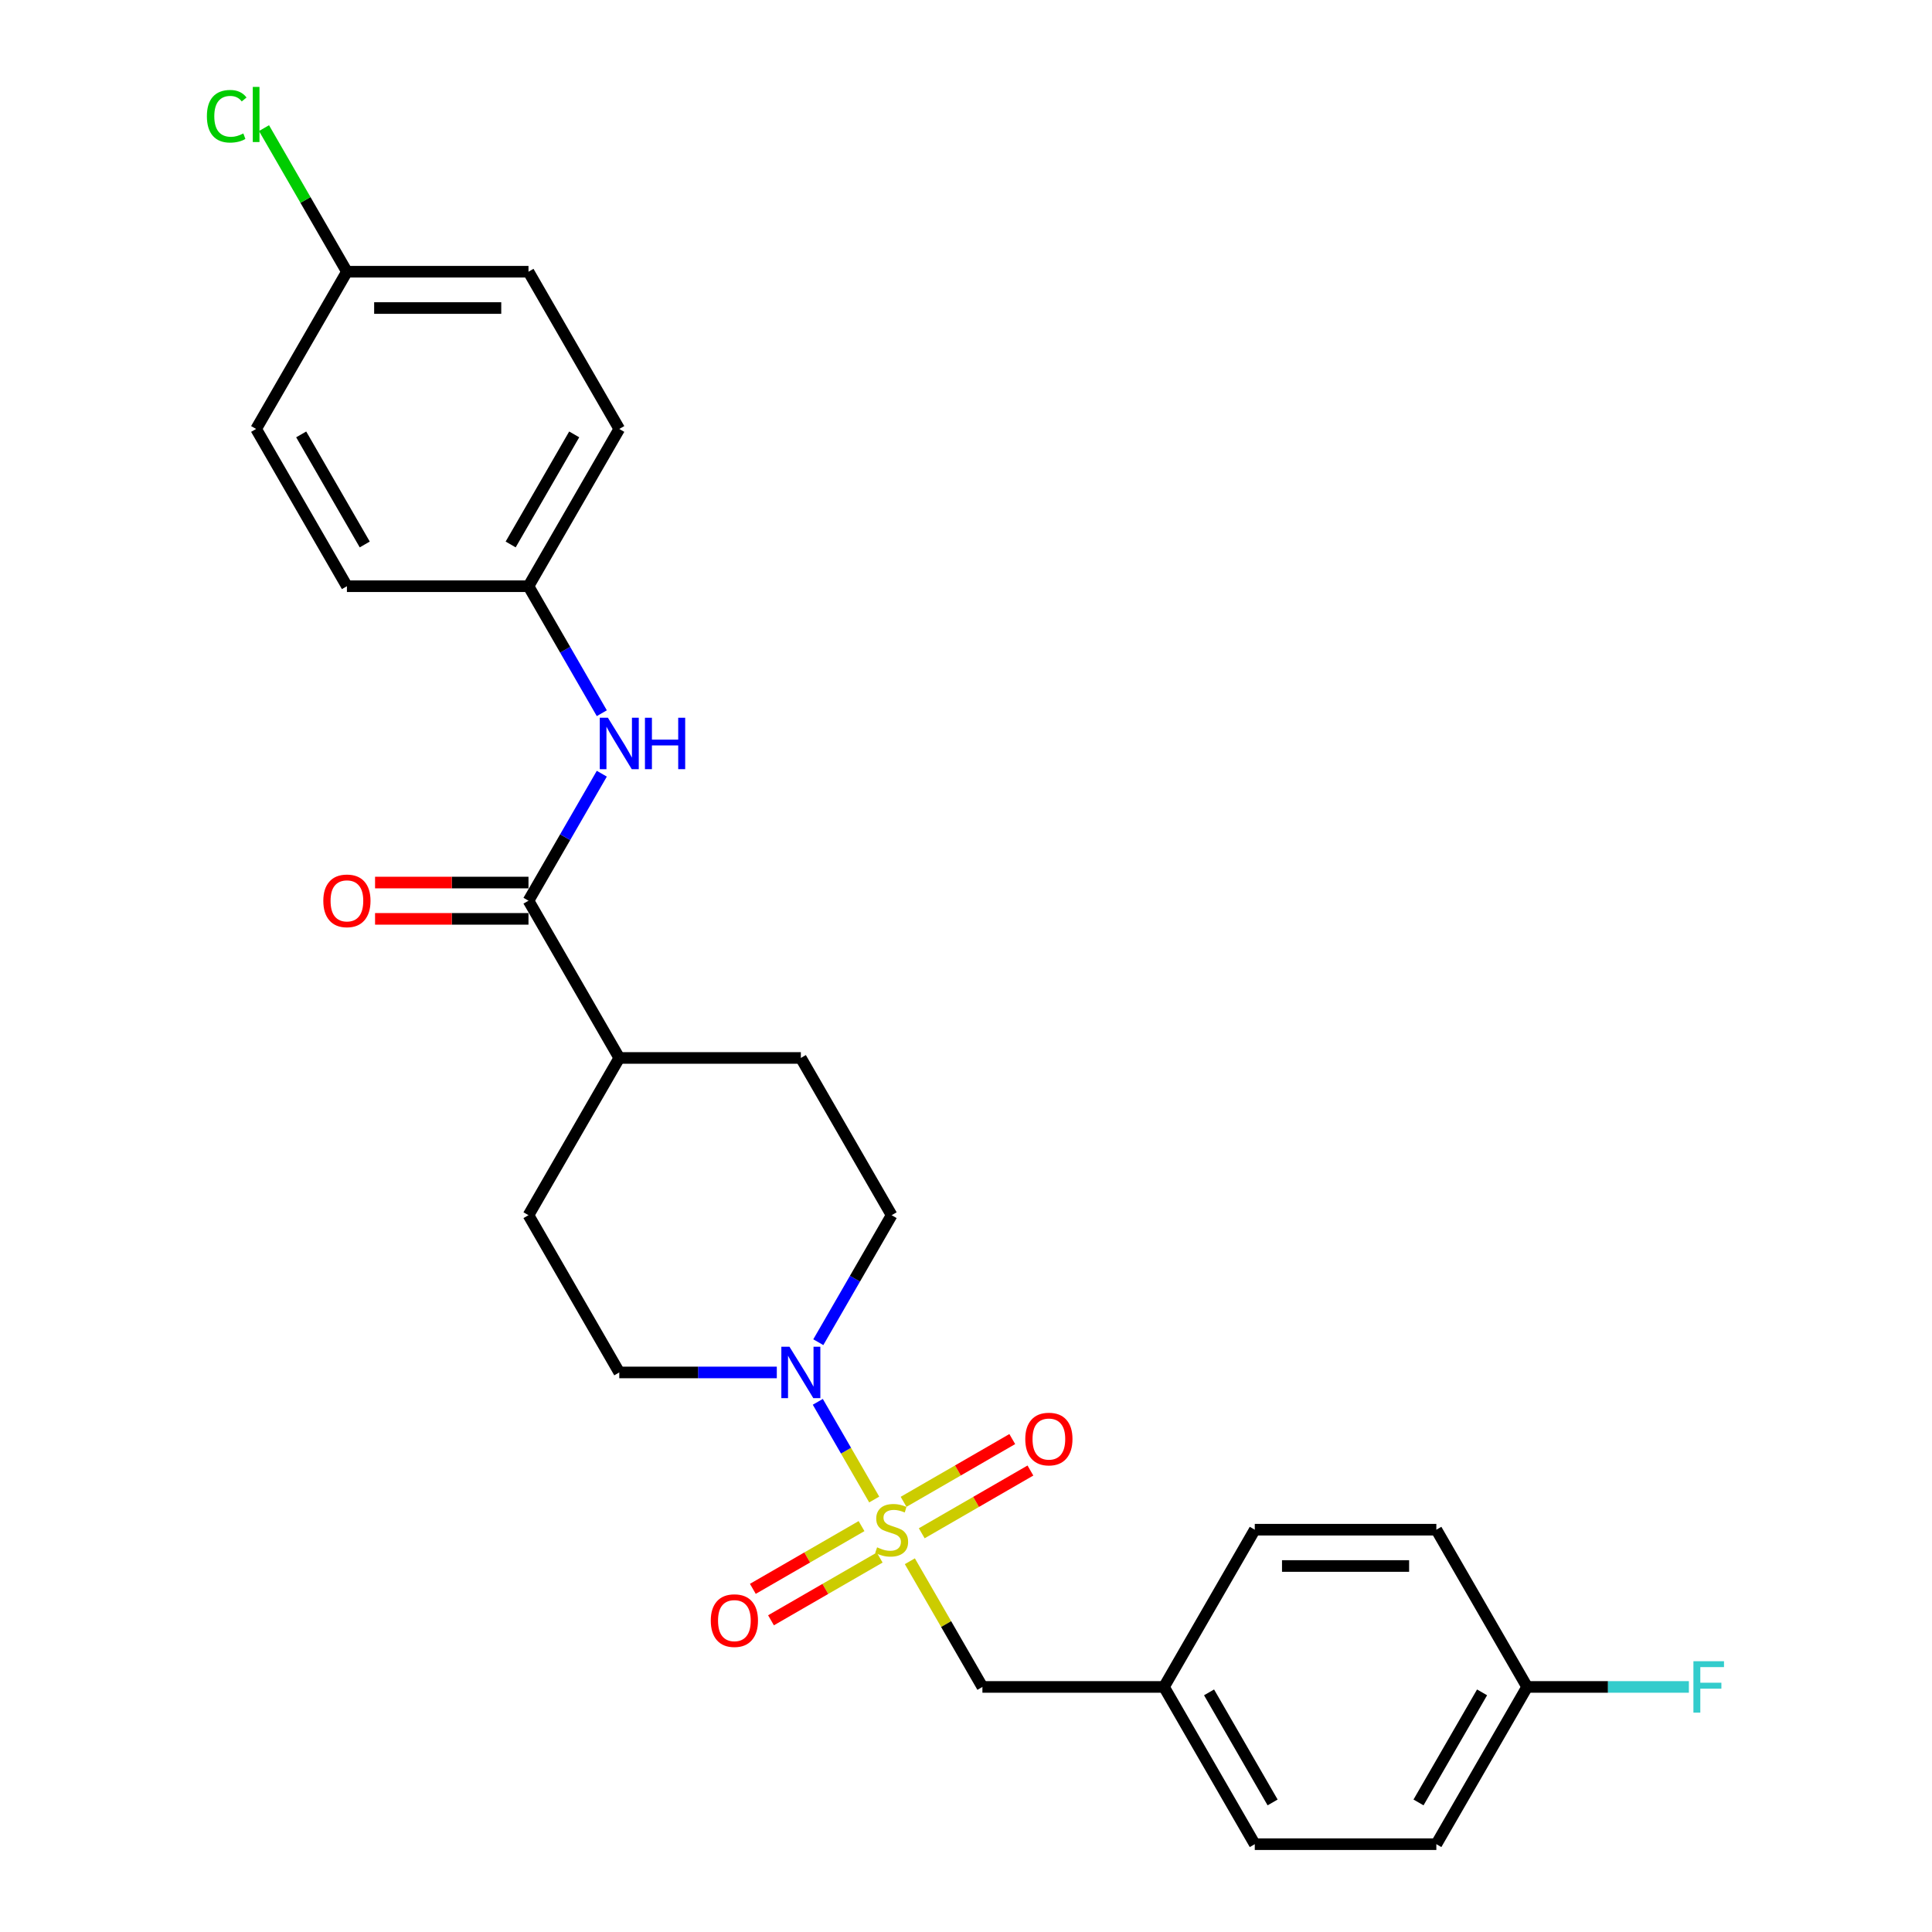 <?xml version='1.0' encoding='iso-8859-1'?>
<svg version='1.1' baseProfile='full'
              xmlns='http://www.w3.org/2000/svg'
                      xmlns:rdkit='http://www.rdkit.org/xml'
                      xmlns:xlink='http://www.w3.org/1999/xlink'
                  xml:space='preserve'
width='1000px' height='1000px' viewBox='0 0 1000 1000'>
<!-- END OF HEADER -->
<rect style='opacity:1.0;fill:#FFFFFF;stroke:none' width='1000' height='1000' x='0' y='0'> </rect>
<path class='bond-0' d='M 452.489,776.145 L 437.893,750.863' style='fill:none;fill-rule:evenodd;stroke:#CCCC00;stroke-width:6px;stroke-linecap:butt;stroke-linejoin:miter;stroke-opacity:1' />
<path class='bond-0' d='M 437.893,750.863 L 423.296,725.581' style='fill:none;fill-rule:evenodd;stroke:#0000FF;stroke-width:6px;stroke-linecap:butt;stroke-linejoin:miter;stroke-opacity:1' />
<path class='bond-3' d='M 470.938,808.099 L 489.718,840.627' style='fill:none;fill-rule:evenodd;stroke:#CCCC00;stroke-width:6px;stroke-linecap:butt;stroke-linejoin:miter;stroke-opacity:1' />
<path class='bond-3' d='M 489.718,840.627 L 508.498,873.155' style='fill:none;fill-rule:evenodd;stroke:#000000;stroke-width:6px;stroke-linecap:butt;stroke-linejoin:miter;stroke-opacity:1' />
<path class='bond-4' d='M 477.089,793.62 L 505.217,777.381' style='fill:none;fill-rule:evenodd;stroke:#CCCC00;stroke-width:6px;stroke-linecap:butt;stroke-linejoin:miter;stroke-opacity:1' />
<path class='bond-4' d='M 505.217,777.381 L 533.344,761.142' style='fill:none;fill-rule:evenodd;stroke:#FF0000;stroke-width:6px;stroke-linecap:butt;stroke-linejoin:miter;stroke-opacity:1' />
<path class='bond-4' d='M 467.691,777.342 L 495.818,761.103' style='fill:none;fill-rule:evenodd;stroke:#CCCC00;stroke-width:6px;stroke-linecap:butt;stroke-linejoin:miter;stroke-opacity:1' />
<path class='bond-4' d='M 495.818,761.103 L 523.946,744.864' style='fill:none;fill-rule:evenodd;stroke:#FF0000;stroke-width:6px;stroke-linecap:butt;stroke-linejoin:miter;stroke-opacity:1' />
<path class='bond-5' d='M 445.925,789.909 L 417.798,806.148' style='fill:none;fill-rule:evenodd;stroke:#CCCC00;stroke-width:6px;stroke-linecap:butt;stroke-linejoin:miter;stroke-opacity:1' />
<path class='bond-5' d='M 417.798,806.148 L 389.671,822.387' style='fill:none;fill-rule:evenodd;stroke:#FF0000;stroke-width:6px;stroke-linecap:butt;stroke-linejoin:miter;stroke-opacity:1' />
<path class='bond-5' d='M 455.323,806.187 L 427.196,822.426' style='fill:none;fill-rule:evenodd;stroke:#CCCC00;stroke-width:6px;stroke-linecap:butt;stroke-linejoin:miter;stroke-opacity:1' />
<path class='bond-5' d='M 427.196,822.426 L 399.069,838.666' style='fill:none;fill-rule:evenodd;stroke:#FF0000;stroke-width:6px;stroke-linecap:butt;stroke-linejoin:miter;stroke-opacity:1' />
<path class='bond-7' d='M 423.556,694.717 L 442.532,661.851' style='fill:none;fill-rule:evenodd;stroke:#0000FF;stroke-width:6px;stroke-linecap:butt;stroke-linejoin:miter;stroke-opacity:1' />
<path class='bond-7' d='M 442.532,661.851 L 461.507,628.984' style='fill:none;fill-rule:evenodd;stroke:#000000;stroke-width:6px;stroke-linecap:butt;stroke-linejoin:miter;stroke-opacity:1' />
<path class='bond-8' d='M 402.073,710.374 L 361.304,710.374' style='fill:none;fill-rule:evenodd;stroke:#0000FF;stroke-width:6px;stroke-linecap:butt;stroke-linejoin:miter;stroke-opacity:1' />
<path class='bond-8' d='M 361.304,710.374 L 320.535,710.374' style='fill:none;fill-rule:evenodd;stroke:#000000;stroke-width:6px;stroke-linecap:butt;stroke-linejoin:miter;stroke-opacity:1' />
<path class='bond-1' d='M 273.544,466.203 L 320.535,547.594' style='fill:none;fill-rule:evenodd;stroke:#000000;stroke-width:6px;stroke-linecap:butt;stroke-linejoin:miter;stroke-opacity:1' />
<path class='bond-2' d='M 273.544,466.203 L 292.52,433.337' style='fill:none;fill-rule:evenodd;stroke:#000000;stroke-width:6px;stroke-linecap:butt;stroke-linejoin:miter;stroke-opacity:1' />
<path class='bond-2' d='M 292.52,433.337 L 311.495,400.47' style='fill:none;fill-rule:evenodd;stroke:#0000FF;stroke-width:6px;stroke-linecap:butt;stroke-linejoin:miter;stroke-opacity:1' />
<path class='bond-9' d='M 273.544,456.805 L 233.837,456.805' style='fill:none;fill-rule:evenodd;stroke:#000000;stroke-width:6px;stroke-linecap:butt;stroke-linejoin:miter;stroke-opacity:1' />
<path class='bond-9' d='M 233.837,456.805 L 194.13,456.805' style='fill:none;fill-rule:evenodd;stroke:#FF0000;stroke-width:6px;stroke-linecap:butt;stroke-linejoin:miter;stroke-opacity:1' />
<path class='bond-9' d='M 273.544,475.601 L 233.837,475.601' style='fill:none;fill-rule:evenodd;stroke:#000000;stroke-width:6px;stroke-linecap:butt;stroke-linejoin:miter;stroke-opacity:1' />
<path class='bond-9' d='M 233.837,475.601 L 194.13,475.601' style='fill:none;fill-rule:evenodd;stroke:#FF0000;stroke-width:6px;stroke-linecap:butt;stroke-linejoin:miter;stroke-opacity:1' />
<path class='bond-12' d='M 311.495,369.156 L 292.52,336.289' style='fill:none;fill-rule:evenodd;stroke:#0000FF;stroke-width:6px;stroke-linecap:butt;stroke-linejoin:miter;stroke-opacity:1' />
<path class='bond-12' d='M 292.52,336.289 L 273.544,303.423' style='fill:none;fill-rule:evenodd;stroke:#000000;stroke-width:6px;stroke-linecap:butt;stroke-linejoin:miter;stroke-opacity:1' />
<path class='bond-13' d='M 508.498,873.155 L 602.48,873.155' style='fill:none;fill-rule:evenodd;stroke:#000000;stroke-width:6px;stroke-linecap:butt;stroke-linejoin:miter;stroke-opacity:1' />
<path class='bond-6' d='M 320.535,547.594 L 273.544,628.984' style='fill:none;fill-rule:evenodd;stroke:#000000;stroke-width:6px;stroke-linecap:butt;stroke-linejoin:miter;stroke-opacity:1' />
<path class='bond-26' d='M 320.535,547.594 L 414.517,547.594' style='fill:none;fill-rule:evenodd;stroke:#000000;stroke-width:6px;stroke-linecap:butt;stroke-linejoin:miter;stroke-opacity:1' />
<path class='bond-10' d='M 461.507,628.984 L 414.517,547.594' style='fill:none;fill-rule:evenodd;stroke:#000000;stroke-width:6px;stroke-linecap:butt;stroke-linejoin:miter;stroke-opacity:1' />
<path class='bond-11' d='M 320.535,710.374 L 273.544,628.984' style='fill:none;fill-rule:evenodd;stroke:#000000;stroke-width:6px;stroke-linecap:butt;stroke-linejoin:miter;stroke-opacity:1' />
<path class='bond-18' d='M 273.544,303.423 L 179.563,303.423' style='fill:none;fill-rule:evenodd;stroke:#000000;stroke-width:6px;stroke-linecap:butt;stroke-linejoin:miter;stroke-opacity:1' />
<path class='bond-19' d='M 273.544,303.423 L 320.535,222.032' style='fill:none;fill-rule:evenodd;stroke:#000000;stroke-width:6px;stroke-linecap:butt;stroke-linejoin:miter;stroke-opacity:1' />
<path class='bond-19' d='M 264.315,281.816 L 297.208,224.843' style='fill:none;fill-rule:evenodd;stroke:#000000;stroke-width:6px;stroke-linecap:butt;stroke-linejoin:miter;stroke-opacity:1' />
<path class='bond-20' d='M 602.48,873.155 L 649.47,791.765' style='fill:none;fill-rule:evenodd;stroke:#000000;stroke-width:6px;stroke-linecap:butt;stroke-linejoin:miter;stroke-opacity:1' />
<path class='bond-21' d='M 602.48,873.155 L 649.47,954.545' style='fill:none;fill-rule:evenodd;stroke:#000000;stroke-width:6px;stroke-linecap:butt;stroke-linejoin:miter;stroke-opacity:1' />
<path class='bond-21' d='M 625.806,875.965 L 658.7,932.939' style='fill:none;fill-rule:evenodd;stroke:#000000;stroke-width:6px;stroke-linecap:butt;stroke-linejoin:miter;stroke-opacity:1' />
<path class='bond-14' d='M 790.443,873.155 L 743.452,954.545' style='fill:none;fill-rule:evenodd;stroke:#000000;stroke-width:6px;stroke-linecap:butt;stroke-linejoin:miter;stroke-opacity:1' />
<path class='bond-14' d='M 767.116,875.965 L 734.222,932.939' style='fill:none;fill-rule:evenodd;stroke:#000000;stroke-width:6px;stroke-linecap:butt;stroke-linejoin:miter;stroke-opacity:1' />
<path class='bond-16' d='M 790.443,873.155 L 832.302,873.155' style='fill:none;fill-rule:evenodd;stroke:#000000;stroke-width:6px;stroke-linecap:butt;stroke-linejoin:miter;stroke-opacity:1' />
<path class='bond-16' d='M 832.302,873.155 L 874.161,873.155' style='fill:none;fill-rule:evenodd;stroke:#33CCCC;stroke-width:6px;stroke-linecap:butt;stroke-linejoin:miter;stroke-opacity:1' />
<path class='bond-27' d='M 790.443,873.155 L 743.452,791.765' style='fill:none;fill-rule:evenodd;stroke:#000000;stroke-width:6px;stroke-linecap:butt;stroke-linejoin:miter;stroke-opacity:1' />
<path class='bond-15' d='M 179.563,140.642 L 273.544,140.642' style='fill:none;fill-rule:evenodd;stroke:#000000;stroke-width:6px;stroke-linecap:butt;stroke-linejoin:miter;stroke-opacity:1' />
<path class='bond-15' d='M 193.66,159.438 L 259.447,159.438' style='fill:none;fill-rule:evenodd;stroke:#000000;stroke-width:6px;stroke-linecap:butt;stroke-linejoin:miter;stroke-opacity:1' />
<path class='bond-17' d='M 179.563,140.642 L 158.107,103.479' style='fill:none;fill-rule:evenodd;stroke:#000000;stroke-width:6px;stroke-linecap:butt;stroke-linejoin:miter;stroke-opacity:1' />
<path class='bond-17' d='M 158.107,103.479 L 136.651,66.316' style='fill:none;fill-rule:evenodd;stroke:#00CC00;stroke-width:6px;stroke-linecap:butt;stroke-linejoin:miter;stroke-opacity:1' />
<path class='bond-28' d='M 179.563,140.642 L 132.572,222.032' style='fill:none;fill-rule:evenodd;stroke:#000000;stroke-width:6px;stroke-linecap:butt;stroke-linejoin:miter;stroke-opacity:1' />
<path class='bond-24' d='M 179.563,303.423 L 132.572,222.032' style='fill:none;fill-rule:evenodd;stroke:#000000;stroke-width:6px;stroke-linecap:butt;stroke-linejoin:miter;stroke-opacity:1' />
<path class='bond-24' d='M 188.792,281.816 L 155.899,224.843' style='fill:none;fill-rule:evenodd;stroke:#000000;stroke-width:6px;stroke-linecap:butt;stroke-linejoin:miter;stroke-opacity:1' />
<path class='bond-25' d='M 320.535,222.032 L 273.544,140.642' style='fill:none;fill-rule:evenodd;stroke:#000000;stroke-width:6px;stroke-linecap:butt;stroke-linejoin:miter;stroke-opacity:1' />
<path class='bond-23' d='M 649.47,791.765 L 743.452,791.765' style='fill:none;fill-rule:evenodd;stroke:#000000;stroke-width:6px;stroke-linecap:butt;stroke-linejoin:miter;stroke-opacity:1' />
<path class='bond-23' d='M 663.568,810.561 L 729.355,810.561' style='fill:none;fill-rule:evenodd;stroke:#000000;stroke-width:6px;stroke-linecap:butt;stroke-linejoin:miter;stroke-opacity:1' />
<path class='bond-22' d='M 649.47,954.545 L 743.452,954.545' style='fill:none;fill-rule:evenodd;stroke:#000000;stroke-width:6px;stroke-linecap:butt;stroke-linejoin:miter;stroke-opacity:1' />
<path  class='atom-0' d='M 453.989 800.9
Q 454.29 801.012, 455.53 801.539
Q 456.771 802.065, 458.124 802.403
Q 459.515 802.704, 460.868 802.704
Q 463.387 802.704, 464.853 801.501
Q 466.319 800.261, 466.319 798.118
Q 466.319 796.652, 465.567 795.75
Q 464.853 794.847, 463.725 794.359
Q 462.598 793.87, 460.718 793.306
Q 458.35 792.592, 456.921 791.915
Q 455.53 791.238, 454.515 789.81
Q 453.538 788.381, 453.538 785.975
Q 453.538 782.63, 455.793 780.562
Q 458.086 778.495, 462.598 778.495
Q 465.68 778.495, 469.176 779.961
L 468.312 782.855
Q 465.116 781.54, 462.71 781.54
Q 460.116 781.54, 458.688 782.63
Q 457.259 783.682, 457.297 785.524
Q 457.297 786.953, 458.011 787.817
Q 458.763 788.682, 459.816 789.171
Q 460.906 789.66, 462.71 790.223
Q 465.116 790.975, 466.545 791.727
Q 467.973 792.479, 468.988 794.02
Q 470.041 795.524, 470.041 798.118
Q 470.041 801.802, 467.56 803.794
Q 465.116 805.749, 461.019 805.749
Q 458.65 805.749, 456.846 805.223
Q 455.079 804.734, 452.974 803.87
L 453.989 800.9
' fill='#CCCC00'/>
<path  class='atom-1' d='M 408.633 697.067
L 417.355 711.164
Q 418.219 712.555, 419.61 715.073
Q 421.001 717.592, 421.076 717.743
L 421.076 697.067
L 424.61 697.067
L 424.61 723.682
L 420.964 723.682
L 411.603 708.269
Q 410.513 706.465, 409.348 704.397
Q 408.22 702.33, 407.881 701.69
L 407.881 723.682
L 404.423 723.682
L 404.423 697.067
L 408.633 697.067
' fill='#0000FF'/>
<path  class='atom-3' d='M 314.652 371.505
L 323.373 385.602
Q 324.238 386.993, 325.629 389.512
Q 327.02 392.031, 327.095 392.181
L 327.095 371.505
L 330.629 371.505
L 330.629 398.121
L 326.982 398.121
L 317.622 382.708
Q 316.531 380.903, 315.366 378.836
Q 314.238 376.768, 313.9 376.129
L 313.9 398.121
L 310.441 398.121
L 310.441 371.505
L 314.652 371.505
' fill='#0000FF'/>
<path  class='atom-3' d='M 333.824 371.505
L 337.433 371.505
L 337.433 382.82
L 351.041 382.82
L 351.041 371.505
L 354.65 371.505
L 354.65 398.121
L 351.041 398.121
L 351.041 385.828
L 337.433 385.828
L 337.433 398.121
L 333.824 398.121
L 333.824 371.505
' fill='#0000FF'/>
<path  class='atom-5' d='M 530.68 744.849
Q 530.68 738.458, 533.838 734.887
Q 536.996 731.316, 542.898 731.316
Q 548.8 731.316, 551.958 734.887
Q 555.115 738.458, 555.115 744.849
Q 555.115 751.315, 551.92 754.999
Q 548.725 758.646, 542.898 758.646
Q 537.033 758.646, 533.838 754.999
Q 530.68 751.353, 530.68 744.849
M 542.898 755.638
Q 546.958 755.638, 549.138 752.932
Q 551.356 750.187, 551.356 744.849
Q 551.356 739.624, 549.138 736.992
Q 546.958 734.323, 542.898 734.323
Q 538.838 734.323, 536.62 736.955
Q 534.439 739.586, 534.439 744.849
Q 534.439 750.225, 536.62 752.932
Q 538.838 755.638, 542.898 755.638
' fill='#FF0000'/>
<path  class='atom-6' d='M 367.899 838.831
Q 367.899 832.44, 371.057 828.869
Q 374.215 825.297, 380.117 825.297
Q 386.019 825.297, 389.177 828.869
Q 392.335 832.44, 392.335 838.831
Q 392.335 845.297, 389.139 848.981
Q 385.944 852.627, 380.117 852.627
Q 374.253 852.627, 371.057 848.981
Q 367.899 845.334, 367.899 838.831
M 380.117 849.62
Q 384.177 849.62, 386.357 846.913
Q 388.575 844.169, 388.575 838.831
Q 388.575 833.605, 386.357 830.974
Q 384.177 828.305, 380.117 828.305
Q 376.057 828.305, 373.839 830.936
Q 371.659 833.568, 371.659 838.831
Q 371.659 844.206, 373.839 846.913
Q 376.057 849.62, 380.117 849.62
' fill='#FF0000'/>
<path  class='atom-10' d='M 167.345 466.278
Q 167.345 459.888, 170.503 456.316
Q 173.661 452.745, 179.563 452.745
Q 185.465 452.745, 188.623 456.316
Q 191.78 459.888, 191.78 466.278
Q 191.78 472.744, 188.585 476.428
Q 185.39 480.075, 179.563 480.075
Q 173.698 480.075, 170.503 476.428
Q 167.345 472.782, 167.345 466.278
M 179.563 477.068
Q 183.623 477.068, 185.803 474.361
Q 188.021 471.617, 188.021 466.278
Q 188.021 461.053, 185.803 458.422
Q 183.623 455.753, 179.563 455.753
Q 175.503 455.753, 173.285 458.384
Q 171.104 461.015, 171.104 466.278
Q 171.104 471.654, 173.285 474.361
Q 175.503 477.068, 179.563 477.068
' fill='#FF0000'/>
<path  class='atom-17' d='M 876.511 859.847
L 892.337 859.847
L 892.337 862.892
L 880.082 862.892
L 880.082 870.975
L 890.984 870.975
L 890.984 874.057
L 880.082 874.057
L 880.082 886.463
L 876.511 886.463
L 876.511 859.847
' fill='#33CCCC'/>
<path  class='atom-18' d='M 107.084 60.172
Q 107.084 53.556, 110.167 50.098
Q 113.287 46.602, 119.189 46.602
Q 124.678 46.602, 127.61 50.474
L 125.129 52.504
Q 122.986 49.684, 119.189 49.684
Q 115.167 49.684, 113.024 52.391
Q 110.919 55.06, 110.919 60.172
Q 110.919 65.435, 113.099 68.142
Q 115.317 70.849, 119.603 70.849
Q 122.535 70.849, 125.956 69.082
L 127.008 71.901
Q 125.617 72.803, 123.512 73.33
Q 121.407 73.856, 119.076 73.856
Q 113.287 73.856, 110.167 70.322
Q 107.084 66.789, 107.084 60.172
' fill='#00CC00'/>
<path  class='atom-18' d='M 130.843 44.985
L 134.301 44.985
L 134.301 73.518
L 130.843 73.518
L 130.843 44.985
' fill='#00CC00'/>
</svg>
